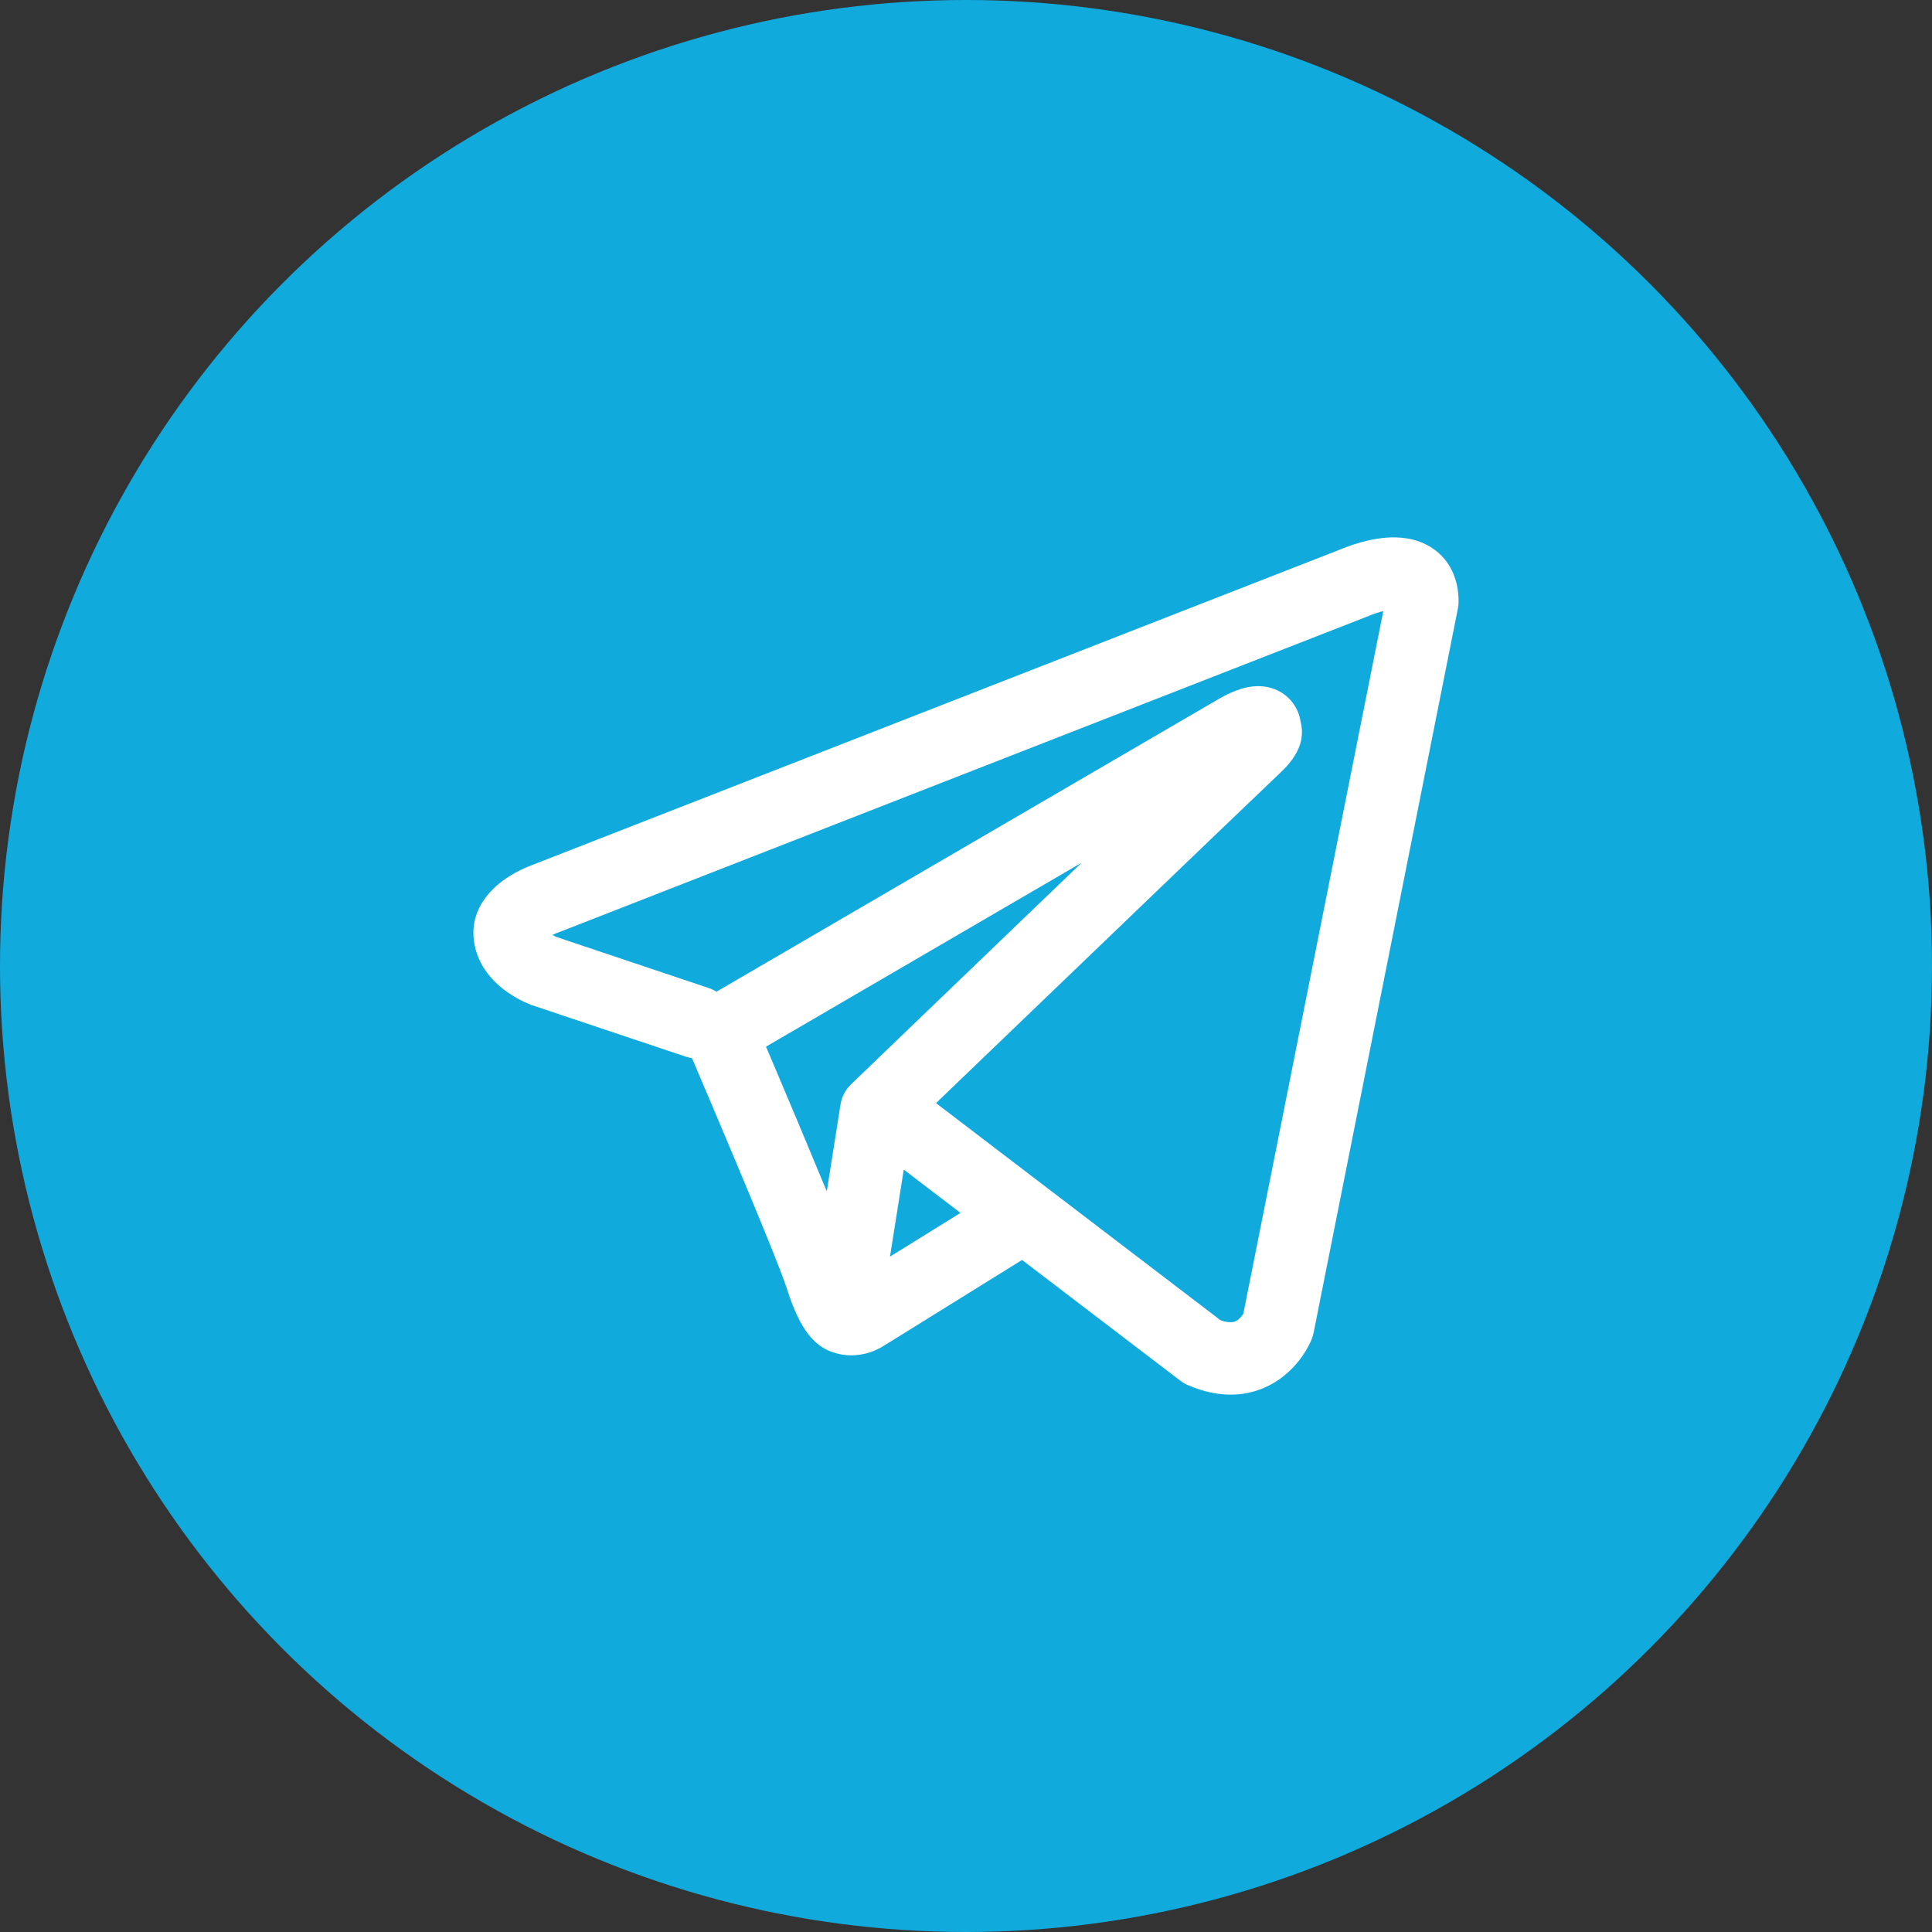 <?xml version="1.0" encoding="UTF-8"?> <svg xmlns="http://www.w3.org/2000/svg" width="151" height="151" viewBox="0 0 151 151" fill="none"><rect x="0" y="0" width="151" height="151" fill="#333333" stroke="none"/> <circle cx="75.5" cy="75.5" r="75.5" fill="#11AADD"></circle> <path fill-rule="evenodd" clip-rule="evenodd" d="M53.583 82.581C53.745 82.635 53.913 82.674 54.082 82.698C55.153 85.21 56.218 87.724 57.277 90.242C59.181 94.771 61.1 99.436 61.52 100.778C62.046 102.428 62.599 103.551 63.204 104.32C63.519 104.712 63.878 105.058 64.302 105.322C64.523 105.46 64.759 105.571 65.006 105.654C66.217 106.106 67.323 105.918 68.015 105.688C68.422 105.55 68.808 105.36 69.166 105.123L69.185 105.115L79.881 98.475L92.24 107.904C92.421 108.043 92.618 108.16 92.83 108.254C94.314 108.895 95.752 109.121 97.107 108.94C98.455 108.751 99.526 108.19 100.325 107.553C101.242 106.817 101.973 105.878 102.459 104.81L102.493 104.727L102.505 104.697L102.512 104.682V104.674L102.516 104.67C102.582 104.508 102.633 104.34 102.667 104.169L113.947 47.551C113.983 47.37 114 47.185 114 47.001C114 45.343 113.372 43.764 111.899 42.81C110.635 41.992 109.231 41.955 108.341 42.023C107.387 42.098 106.502 42.332 105.908 42.52C105.575 42.625 105.247 42.743 104.923 42.874L104.882 42.893L41.618 67.598L41.611 67.602C41.397 67.68 41.186 67.767 40.978 67.862C40.477 68.086 39.995 68.354 39.54 68.661C38.681 69.245 36.701 70.85 37.038 73.503C37.303 75.613 38.757 76.913 39.646 77.539C40.131 77.882 40.592 78.126 40.933 78.289C41.084 78.364 41.41 78.492 41.55 78.552L41.588 78.564L53.583 82.581ZM107.096 48.093H107.088C107.056 48.108 107.023 48.122 106.99 48.135L43.651 72.874C43.618 72.887 43.585 72.899 43.552 72.911L43.514 72.923C43.399 72.968 43.285 73.018 43.174 73.073C43.279 73.133 43.388 73.188 43.499 73.235L55.392 77.222C55.605 77.293 55.808 77.39 55.998 77.509L95.275 54.616L95.313 54.597C95.466 54.505 95.622 54.42 95.782 54.341C96.055 54.202 96.49 53.998 96.982 53.847C97.323 53.742 98.334 53.444 99.424 53.795C100.002 53.976 100.517 54.316 100.911 54.775C101.304 55.234 101.56 55.794 101.649 56.391C101.79 56.914 101.794 57.464 101.661 57.989C101.396 59.025 100.669 59.831 100.007 60.45C99.439 60.977 92.073 68.046 84.809 75.025L74.919 84.521L73.159 86.217L95.385 103.182C95.685 103.307 96.011 103.359 96.335 103.333C96.498 103.311 96.652 103.243 96.778 103.137C96.931 103.008 97.063 102.855 97.168 102.684L97.175 102.681L108.114 47.766C107.77 47.848 107.432 47.956 107.104 48.09L107.096 48.093ZM75.071 94.797L70.635 91.413L69.559 98.215L75.071 94.797ZM66.566 84.698L70.975 80.459L80.865 70.956L84.548 67.421L59.87 81.804L60.002 82.113C61.559 85.774 63.098 89.442 64.62 93.117L65.691 86.334C65.788 85.705 66.096 85.131 66.566 84.698Z" fill="white"></path> </svg> 